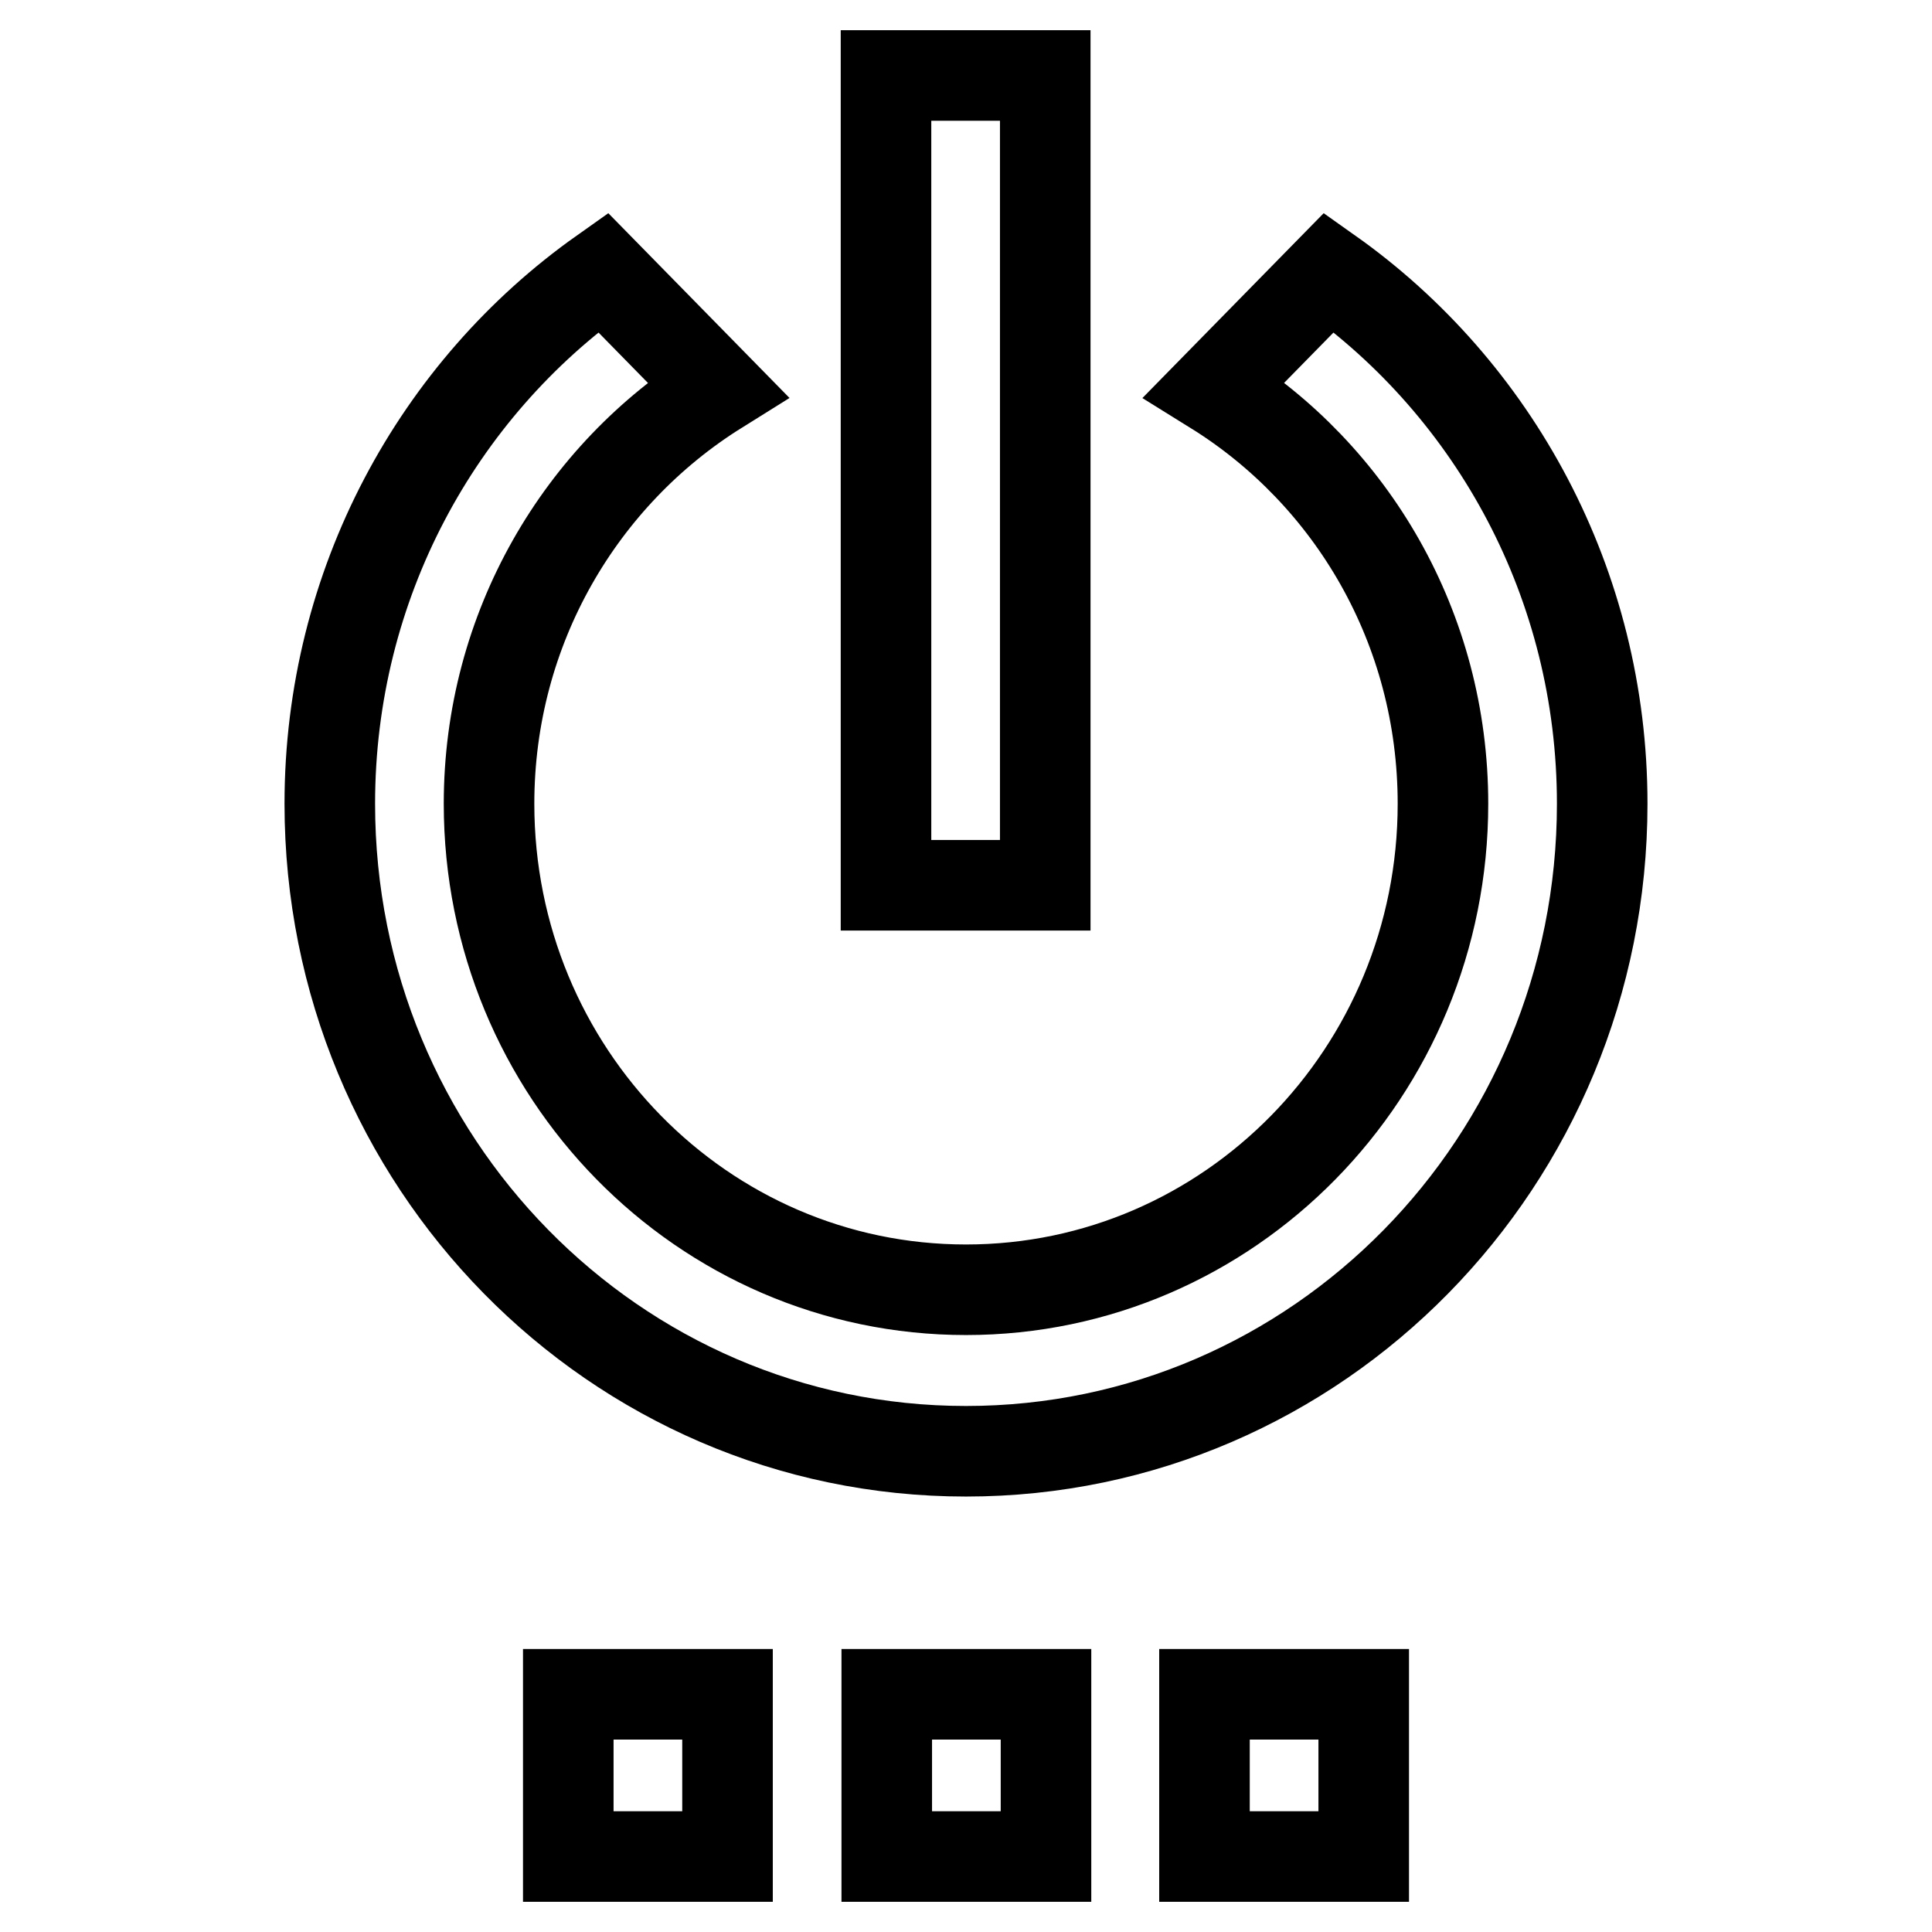<?xml version="1.0" encoding="utf-8"?>
<!-- Svg Vector Icons : http://www.onlinewebfonts.com/icon -->
<!DOCTYPE svg PUBLIC "-//W3C//DTD SVG 1.1//EN" "http://www.w3.org/Graphics/SVG/1.1/DTD/svg11.dtd">
<svg version="1.1" xmlns="http://www.w3.org/2000/svg" xmlns:xlink="http://www.w3.org/1999/xlink" x="0px" y="0px" viewBox="0 0 256 256" enable-background="new 0 0 256 256" xml:space="preserve">
<g><g><path stroke-width="12" fill-opacity="0" stroke="#000000"  d="M75.3,246h21.1v-21.5H75.3V246z M117.5,246h21.1v-21.5h-21.1V246z M138.5,10h-21.1v107.3h21.1V10z M176.1,36.1l-15.2,15.5c18.2,11.3,30.3,31.6,30.3,54.9c0,35.6-28.3,64.4-63.2,64.4s-63.2-28.8-63.2-64.4c0-23.3,12.2-43.6,30.3-54.9L79.9,36.1C58,51.6,43.7,77.4,43.7,106.5c0,47.4,37.7,85.8,84.3,85.8s84.3-38.4,84.3-85.8C212.3,77.4,198,51.6,176.1,36.1z M159.6,246h21.1v-21.5h-21.1V246z"/></g></g>
</svg>